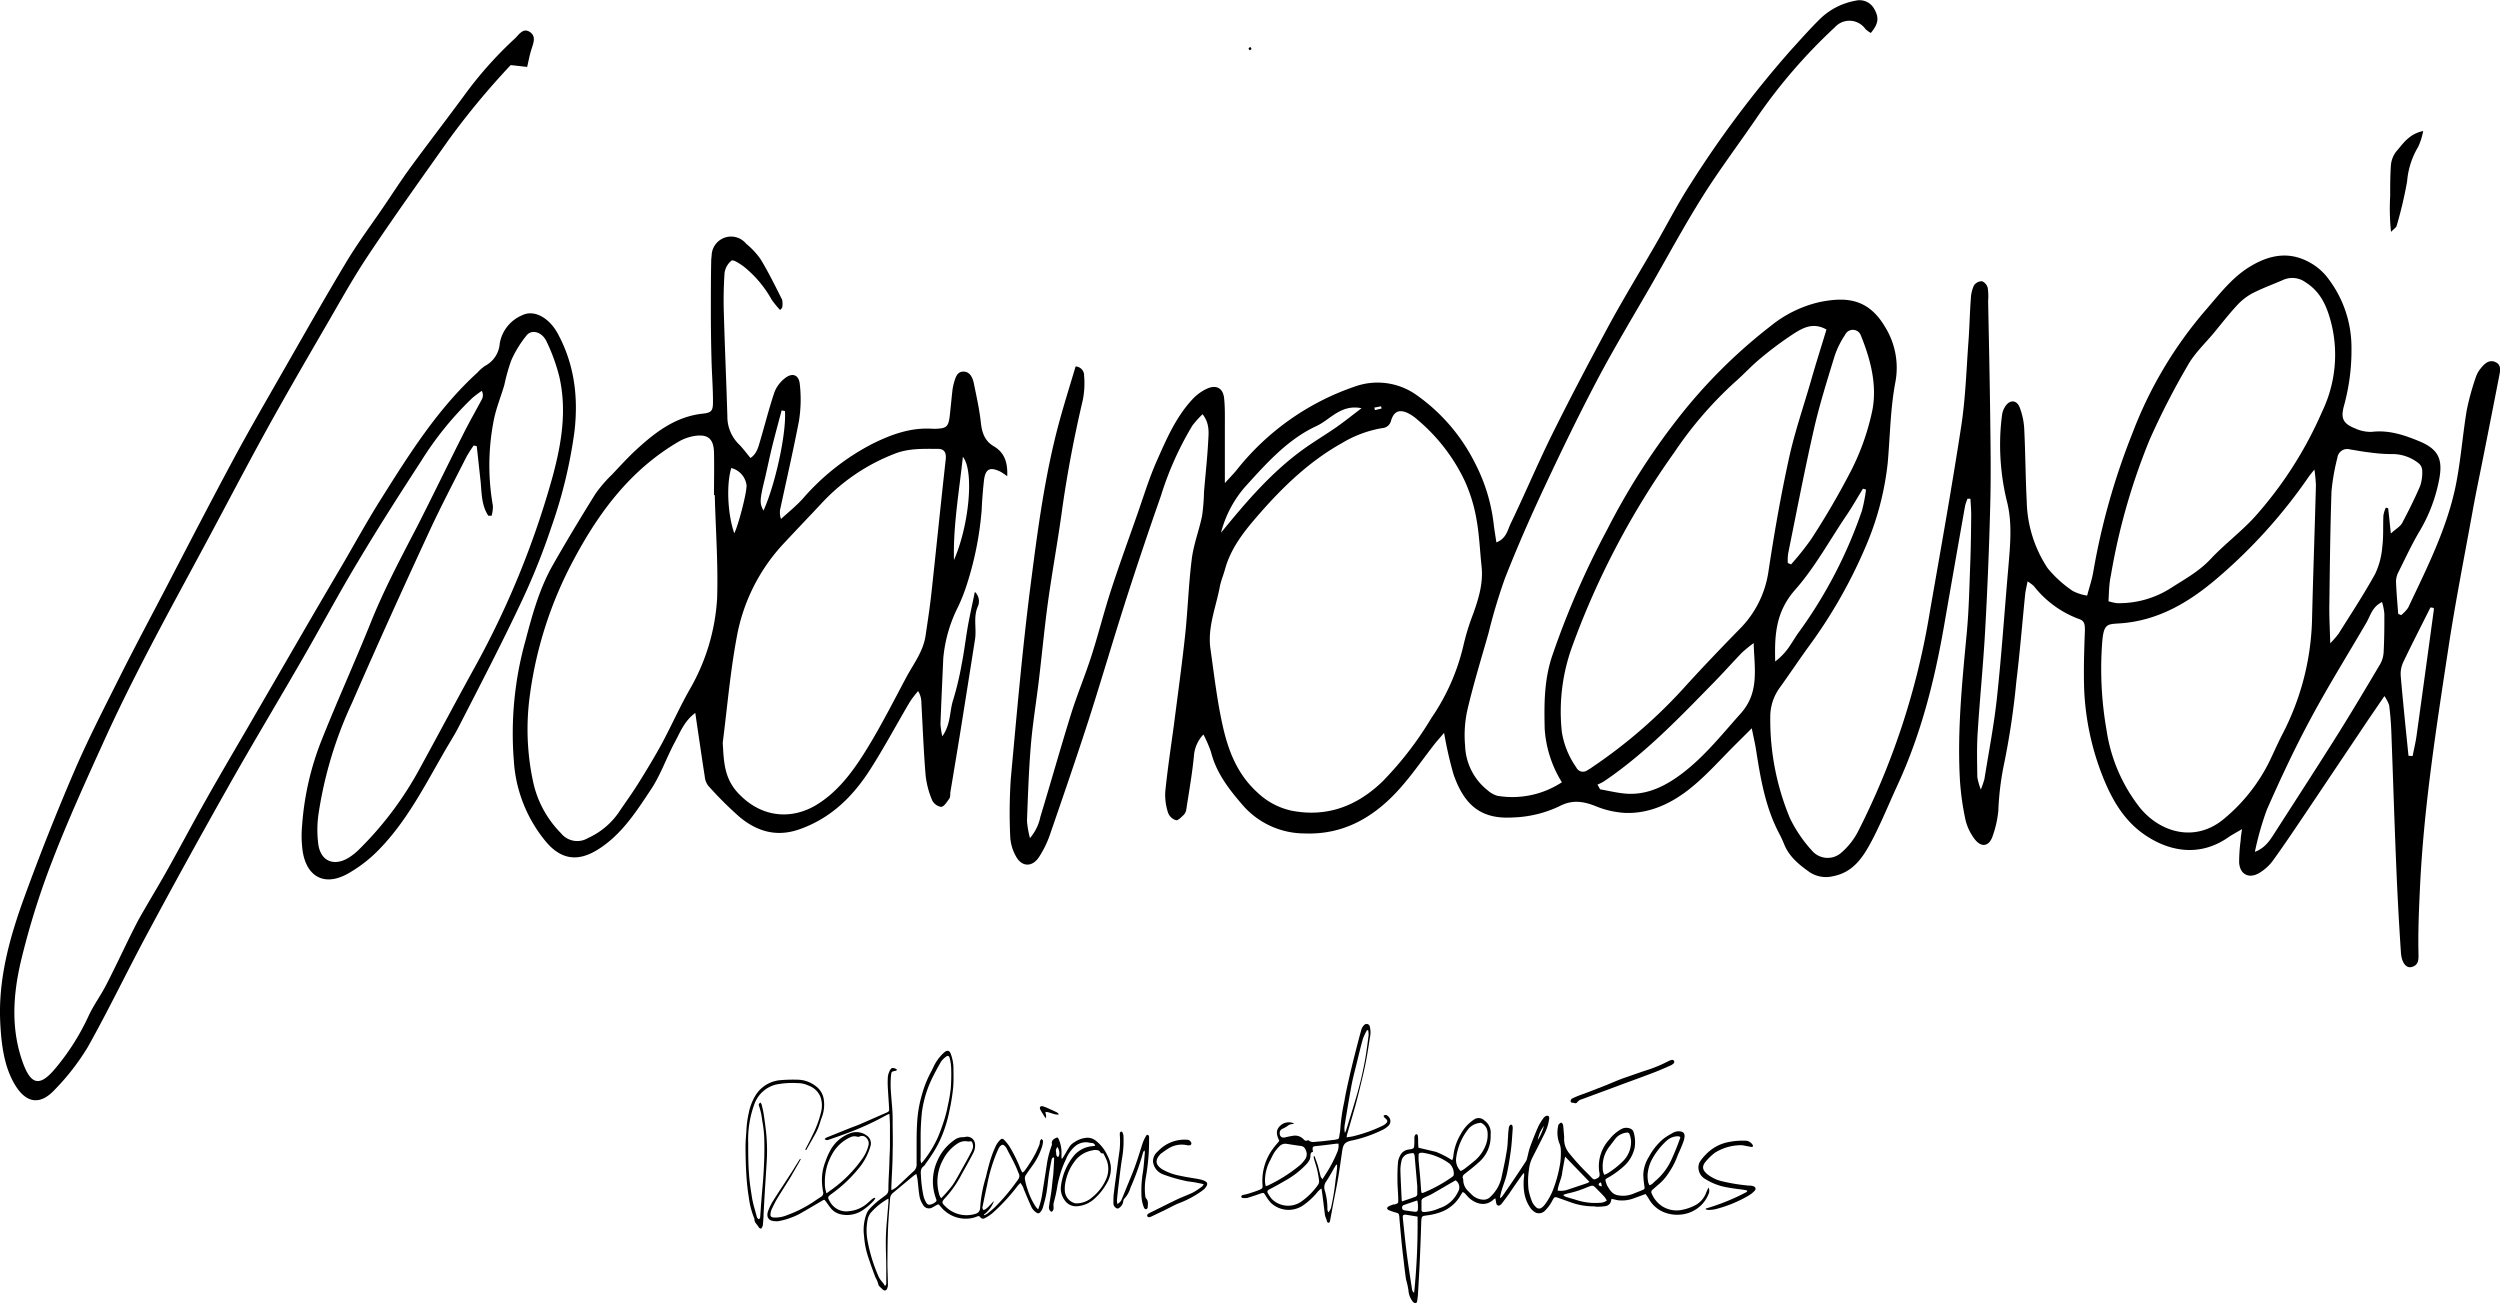 <svg id="Livello_1" data-name="Livello 1" xmlns="http://www.w3.org/2000/svg" xmlns:xlink="http://www.w3.org/1999/xlink" viewBox="0 0 446.4 232.68"><defs><style>.cls-1{fill:none;}.cls-2{clip-path:url(#clip-path);}.cls-3{clip-path:url(#clip-path-3);}</style><clipPath id="clip-path" transform="translate(-1.42 -4.05)"><rect class="cls-1" x="133.44" y="186.44" width="182.37" height="50.59"/></clipPath><clipPath id="clip-path-3" transform="translate(-1.42 -4.05)"><rect class="cls-1" x="134.52" y="186.89" width="180.34" height="109.35"/></clipPath></defs><title>logo</title><g class="cls-2"><g class="cls-2"><g class="cls-3"><g class="cls-3"><path d="M288.09,214.78a4,4,0,0,0,.32,1c.45.71.84,1.47,1.81,1.68a4.85,4.85,0,0,0,2.94-.3c.5-.2,1-.39,1.5-.6s.44-.27.38-.74a14.63,14.63,0,0,1-.19-2.09,6.4,6.4,0,0,1,1-3.12,11,11,0,0,1,2.27-2.94A6,6,0,0,1,299,207c.32-.21.65-.4,1-.59a2.16,2.16,0,0,1,1.37-.35c.65.08.89.37.84,1a4,4,0,0,1-.17.76c-.16.45-.34.89-.53,1.34s-.46,1-.63,1.48a13.46,13.46,0,0,1-1.48,2.81,8.89,8.89,0,0,1-1.71,2c-.38.32-.76.66-1.15,1a.54.54,0,0,0-.18.74,5,5,0,0,0,1.8,2.21,4.8,4.8,0,0,0,3.34.73,8.46,8.46,0,0,0,2.35-.74,4.15,4.15,0,0,0,2.23-2.4c.1-.27.24-.54.41-.9a1.34,1.34,0,0,1,0,1.19,5.8,5.8,0,0,1-1.28,1.94,6,6,0,0,1-3.87,1.72,6.26,6.26,0,0,1-2.93-.49,5.44,5.44,0,0,1-2.58-2.34c-.17-.29-.37-.56-.57-.86l-2,.73a5.9,5.9,0,0,1-2.66.41c-.33,0-.66-.12-1-.18l-.36-.08c-.06.06-.12.09-.12.12a1.18,1.18,0,0,1-1.08,1.17,8.84,8.84,0,0,1-1.55.1c-.16,0-.32-.07-.48-.06a12,12,0,0,1-4.35-.81l-2-.71c-.63-.22-.67-.17-1,.38a7.06,7.06,0,0,1-1.4,1.94,1.47,1.47,0,0,1-1.73.26,2.87,2.87,0,0,1-.83-.76,6.63,6.63,0,0,1-1.14-3,10.15,10.15,0,0,1,0-2.64,2.67,2.67,0,0,0,0-.56l-.12,0c-.12.15-.24.3-.35.46-.71,1-1.41,2-2.12,3.06-.43.61-.88,1.2-1.32,1.79a1.57,1.57,0,0,1-.34.34.41.41,0,0,1-.69-.24c-.09-.29-.11-.59-.18-.93a.8.8,0,0,0-.29.15c-1.37,1.35-3.11.9-4.38-.21-.29-.27-.54-.59-.82-.88a1.35,1.35,0,0,0-.35-.2c-.13.2-.26.37-.36.56a6.7,6.7,0,0,1-3.2,2.88,10.51,10.51,0,0,1-2.84.73c-.94.14-.92.14-1,1.08-.07,2.25-.15,4.49-.25,6.74s-.22,4.2-.34,6.3a11.08,11.08,0,0,1-.14,1.14c0,.2-.12.43-.36.4a.73.73,0,0,1-.46-.31,3.65,3.65,0,0,1-.74-2,15.08,15.08,0,0,0-.43-1.92c-.17-1.13-.3-2.27-.43-3.4q-.18-1.45-.33-2.91c-.15-1.52-.28-3-.42-4.55,0-.08,0-.16,0-.23-.1-.71-.11-.7-.81-.89a10.48,10.48,0,0,1-1.07-.38c-.4-.18-.43-.47,0-.7a4.6,4.6,0,0,1,.83-.32c.13,0,.28,0,.41-.08.38-.11.45-.21.43-.66,0-1.16-.13-2.32-.14-3.48s0-2.25.1-3.36a3.27,3.27,0,0,1,.37-1.13,1.92,1.92,0,0,1,1.55-1.1c1-.16.94-.19,1-1.15,0-.32,0-.64,0-1a.89.89,0,0,1,.15-.45.24.24,0,0,1,.45.08,3.5,3.5,0,0,1,.07.65c0,.52,0,1,.07,1.55l3.13.74a16.11,16.11,0,0,1,2.88,1.49,2.29,2.29,0,0,0,.19-.58,9.41,9.41,0,0,1,1.3-4,7.08,7.08,0,0,1,2.38-2.66,1.43,1.43,0,0,1,1.87.13,2.67,2.67,0,0,1,1.13,2.5c0,.1,0,.2,0,.3a6.07,6.07,0,0,1-2.2,4.75c-.76.71-1.6,1.33-2.43,2-.28.22-.45.44-.32.81a1.13,1.13,0,0,1,.06.41,2.76,2.76,0,0,0,.92,1.89c.26.28.54.54.82.8a3.14,3.14,0,0,0,1.58.67,1.71,1.71,0,0,0,1.59-.55,6.79,6.79,0,0,0,1.87-3.18c.37-1.68.74-3.37,1-5.06.15-.8.15-1.63.22-2.45,0-.54.08-1.08.14-1.61a.87.87,0,0,1,.17-.38.25.25,0,0,1,.47.07,1.59,1.59,0,0,1,.05.53c-.1,1.28-.16,2.57-.33,3.84s-.4,2.78-.7,4.14c-.22,1-.62,1.95-.92,2.93-.11.36-.19.74-.28,1.11a1.41,1.41,0,0,0,0,.37,2.4,2.4,0,0,0,.35-.31c.8-1.15,1.6-2.3,2.38-3.47.63-.93,1.24-1.86,1.85-2.8a1.43,1.43,0,0,0,.19-.44c.2-.76.34-1.53.61-2.26q.65-1.78,1.41-3.51a9.92,9.92,0,0,1,.87-1.43,1.33,1.33,0,0,1,.43-.42.66.66,0,0,1,.49-.06.54.54,0,0,1,.17.45,8.23,8.23,0,0,1-.82,2.69c-.71,1.43-1.45,2.86-2.17,4.29a6,6,0,0,0-.62,2.12,13.61,13.61,0,0,0-.08,3.66,11.32,11.32,0,0,0,.68,2.24,3.23,3.23,0,0,0,.74.93.74.74,0,0,0,.94,0,2.86,2.86,0,0,0,.55-.55,11.08,11.08,0,0,0,1.6-3,23.6,23.6,0,0,0,1.17-4.59,14.05,14.05,0,0,0,.07-2.34,3.45,3.45,0,0,0-.31-1.16,5.51,5.51,0,0,1-.14-3,.36.36,0,0,1,.08-.22c.15-.12.33-.33.47-.3s.29.27.32.44c.08.68.12,1.36.18,2a2.16,2.16,0,0,1,0,.36,3.94,3.94,0,0,0,.88,2.62c.57.7,1.15,1.39,1.76,2.05s1.3,1.36,1.95,2l.25.27c.48.48.53.47,1.13.15a.61.61,0,0,0,.36-.63c0-.16,0-.32-.06-.48a7.09,7.09,0,0,1,1.84-5.83,6.69,6.69,0,0,1,2.24-1.88,1.89,1.89,0,0,1,1.51,0,1,1,0,0,1,.52.53,6.14,6.14,0,0,1,.2,2.92,6.25,6.25,0,0,1-2,3.33,16,16,0,0,1-3,2.11,1,1,0,0,0-.19.17m-32.82,2.4a.9.9,0,0,0,.24,0,25.55,25.55,0,0,0,5.25-2.89c.1-.08.23-.23.23-.33a2.47,2.47,0,0,0-.74-2,10.54,10.54,0,0,0-4.79-1.94,1.5,1.5,0,0,0-.3,0c-.29,0-.45.13-.45.44s0,.56,0,.84c.08,1,.18,1.95.27,2.92.07.82.12,1.64.18,2.46,0,.17.06.33.09.5m7-3.91a4.56,4.56,0,0,0,.62-.35c.65-.5,1.29-1,1.92-1.53a6.87,6.87,0,0,0,1.91-2.73,5,5,0,0,0,.31-2.47,2,2,0,0,0-1.09-1.49.5.5,0,0,0-.34,0,3.08,3.08,0,0,0-1.92,1,10.48,10.48,0,0,0-2.25,5.35,2.74,2.74,0,0,0,.84,2.25m-7.72,8.12-1.86-.31c-.74-.11-.84,0-.75.76.22,2.07.42,4.15.69,6.21s.59,4.08.9,6.12c.05.31.08.63.41.81a119.79,119.79,0,0,0,.61-13.59m46.94-14.14a.91.91,0,0,0-.19-.16.59.59,0,0,0-.23-.05,3,3,0,0,0-2,.76,12.57,12.57,0,0,0-2.8,3.64,7.09,7.09,0,0,0-.64,2.36,5.86,5.86,0,0,0,.09,1.38,2.63,2.63,0,0,0,.23.6c.49-.1.71-.46,1-.71a10.79,10.79,0,0,0,3-4c.29-.66.58-1.32.85-2s.46-1.23.68-1.82m-13.57,6.68a4.72,4.72,0,0,0,.59-.28,14.78,14.78,0,0,0,2.56-2,4.86,4.86,0,0,0,1.61-3.8,4.56,4.56,0,0,0-.26-1.15.43.43,0,0,0-.52-.31,3,3,0,0,0-1.95,1l-1.2,1.57a5.7,5.7,0,0,0-1.13,3.72,2.38,2.38,0,0,0,.3,1.26m-36.18,4.75c.87-.3,1.66-.56,2.44-.85a.55.55,0,0,0,.33-.59c0-.42,0-.84,0-1.26-.14-1.7-.3-3.39-.44-5.09-.08-.94-.1-.93-1.06-.75a1.65,1.65,0,0,0-1.34,1.42,6.69,6.69,0,0,0-.17,1.73c.05,1.66.14,3.32.22,5a4,4,0,0,0,.06.41m9.59-3.81-.4.22c-1.28.74-2.56,1.5-3.85,2.23-.47.26-1,.46-1.46.7a.62.62,0,0,0-.4.61c0,.46,0,.92,0,1.38s.08.55.63.52a7.81,7.81,0,0,0,2.6-.68,5.48,5.48,0,0,0,3.28-2.89,1.51,1.51,0,0,0-.43-2.09m23.94.31-4.38-4.54c-.19,1.08-.39,2.07-.54,3.07s-.68,1.95-.79,3a3.74,3.74,0,0,0,1.61-.1l3.47-1.16c.18-.06.34-.16.63-.29m3.07,3.31a5.57,5.57,0,0,0-.4-.62c-.44-.48-.89-.93-1.34-1.39-.74-.76-.73-.74-1.72-.36a19.34,19.34,0,0,1-3.48,1.12,5.4,5.4,0,0,0-.78.24v.14a2.44,2.44,0,0,0,.48.25c.69.22,1.39.4,2.07.62a10.85,10.85,0,0,0,3.92.42,2,2,0,0,0,1.26-.42m-33.85,0c-.83.28-1.58.53-2.34.8a.47.47,0,0,0-.37.54c0,.3.24.4.49.44.61.09,1.23.18,1.84.25.26,0,.46-.07.47-.34a4.92,4.92,0,0,0-.09-1.69M276,207.63a9.9,9.9,0,0,0,1.11-2.54,5.75,5.75,0,0,0-1.11,2.54m11.32,7.63-.17-.07c-.1.11-.28.22-.27.31,0,.24.21.35.56.38l-.12-.62" transform="translate(-1.42 -4.05)"/><path d="M160.26,202.94a3.57,3.57,0,0,0-.51.2,50.1,50.1,0,0,1-6.65,3.09c-1.23.48-2.49.9-3.73,1.34a.6.6,0,0,1-.71-.15,1.67,1.67,0,0,1,.37-.26l4.07-1.64c.6-.24,1.21-.44,1.79-.69l4.85-2.12c.4-.18.47-.26.44-.74-.07-1.24-.16-2.48-.23-3.72a16.49,16.49,0,0,1,0-1.86,3.11,3.11,0,0,1,.27-1c.3-.73.63-.81,1.34-.38,0,.24-.17.23-.32.26-.65.14-.63.14-.72.81a17.78,17.78,0,0,0,0,3.18c.11,1.64.32,3.27.29,4.92,0,1.82.07,3.64,0,5.47,0,2.08-.15,4.17-.23,6.25,0,.19,0,.38,0,.67a3.88,3.88,0,0,0,1.3-.89c.9-.8,1.74-1.65,2.64-2.46a1.55,1.55,0,0,0,.57-1.25q0-1.62,0-3.24c0-1.31,0-2.61.08-3.91a22.24,22.24,0,0,1,.94-5.55,19,19,0,0,1,1.59-3.89c.14-.26.27-.54.4-.81a7.86,7.86,0,0,1,1.91-2.59c.56-.49,1-.37,1.21.34a7.48,7.48,0,0,1,.45,2.35c0,1.22.06,2.45-.06,3.66a36.79,36.79,0,0,1-.68,4.16,23.7,23.7,0,0,1-1.14,3.92,19.64,19.64,0,0,1-1.72,3.43c-.5.78-1,1.52-1.56,2.28a.36.36,0,0,1-.07.1c-.64.42-.64,1-.58,1.69a21.89,21.89,0,0,0,.46,3.7,4.28,4.28,0,0,0,.47,1.15c.26.43.5.48,1,.31a2.69,2.69,0,0,0,.53-.28c.37-.27.39-.31.22-.75a8.86,8.86,0,0,1,.24-6.69,8.74,8.74,0,0,1,3-3.7,2.39,2.39,0,0,1,1.62-.54,2.67,2.67,0,0,0,.47-.07,1.41,1.41,0,0,1,1.64,1.22,2.7,2.7,0,0,1-.26,1.58c-.29.57-.59,1.13-.9,1.7-.45.82-.92,1.64-1.37,2.47a18.79,18.79,0,0,1-2.84,4c-.59.64-.58.83.06,1.43a5.32,5.32,0,0,0,5.33,1.37c.61-.15.91-.52.92-1.3a23.82,23.82,0,0,1,1-5.24c.26-1.11.54-2.22.88-3.31a18.14,18.14,0,0,1,.9-2.29,3.93,3.93,0,0,1,.7-1c.31-.35.56-.37.87,0a7.22,7.22,0,0,1,1,1.31,25.17,25.17,0,0,1,1.9,3.95,3.65,3.65,0,0,0,.3.5,2.2,2.2,0,0,0,.34-.28,24.12,24.12,0,0,0,2.07-3.31c.2-.46.42-.91.6-1.38.09-.21.06-.47.13-.7a1.19,1.19,0,0,1,.26-.34c.09.11.26.24.26.35a3.8,3.8,0,0,1-.18,1.06,12,12,0,0,1-1.46,3c-.48.69-1,1.37-1.44,2.07a.91.91,0,0,0-.16.61,9.63,9.63,0,0,0,.46,1.85,12.23,12.23,0,0,0,1.47,3.15c.11.15.24.28.44.5a13.52,13.52,0,0,0,.68-2.47c.28-1.78.57-3.56.84-5.34a16.74,16.74,0,0,1,.86-3.5.75.75,0,0,0,.08-.41c-.1-.54.25-.8.62-1s.42-.16.6.18a6.19,6.19,0,0,1,.49,2.75c0,.23,0,.46,0,.7l.14,0c.12-.17.23-.34.34-.52.36-.6.68-1.22,1.09-1.79a3.21,3.21,0,0,1,.83-.67,4.36,4.36,0,0,1,1.78-.69,2.39,2.39,0,0,1,2,.52,7.09,7.09,0,0,1,2,2.56,5.54,5.54,0,0,1,.62,1.92,5,5,0,0,1-.53,2.74,10.7,10.7,0,0,1-2.46,3.17,5.09,5.09,0,0,1-3.1,1.28,2.41,2.41,0,0,1-2.19-1.15,3.48,3.48,0,0,1-.6-2.57,10.68,10.68,0,0,1,2.35-5.38,4.87,4.87,0,0,1,3.26-1.63l.49-.07a.64.64,0,0,0-.57-.5c-.29,0-.59-.09-.89-.12a3,3,0,0,0-2.3.86,5.94,5.94,0,0,0-1.46,2.17,17.42,17.42,0,0,0-.81,1.95,24.19,24.19,0,0,0-.7,2.66,25.46,25.46,0,0,1-.7,3.23,3.41,3.41,0,0,0,0,.72c0,.31,0,.64-.4.82a.91.91,0,0,1-.42-.94c.12-.87.28-1.74.41-2.61.09-.65.14-1.31.22-2,.05-.46.12-.91.15-1.37.06-.85.1-1.71.14-2.57a1.11,1.11,0,0,0-.08-.24c-.34.07-.36.35-.4.56-.18.9-.36,1.81-.49,2.72s-.22,2-.39,3-.39,1.75-.63,2.62a2.5,2.5,0,0,1-.37.75c-.28.4-.53.46-.9.16a2.6,2.6,0,0,1-.75-.84c-.5-1.07-.95-2.16-1.4-3.25a3.32,3.32,0,0,0-.63-1.16c-.18.22-.36.39-.52.59a34.94,34.94,0,0,1-4.49,4.85,7.46,7.46,0,0,1-1.3.85.6.6,0,0,1-.85-.17c-.21-.3-.47-.15-.71-.05a5.41,5.41,0,0,1-2.36.31,5.75,5.75,0,0,1-3.94-2.07l-.32-.37s-.09-.06-.18-.12l-.51.27a5.39,5.39,0,0,1-.52.3,1.2,1.2,0,0,1-1.7-.51,4,4,0,0,1-.64-1.73c-.12-.71-.17-1.43-.25-2.14a7.68,7.68,0,0,0-.28-1.61c-.21.15-.36.23-.5.34l-3.6,3a1.44,1.44,0,0,0-.59,1.07c-.13,1.84-.3,3.67-.37,5.52s-.09,3.88-.1,5.83c0,1.32.07,2.64.09,4a1.93,1.93,0,0,1-.15.75c-.17.37-.48.4-.78.13s-.41-.38-.6-.58a.49.49,0,0,1-.16-.25,5.13,5.13,0,0,0-.56-1.37c-.45-1.19-.88-2.4-1.28-3.61a14.71,14.71,0,0,1-.73-3.7,8.11,8.11,0,0,1,.47-4.08,3,3,0,0,1,.48-.76,14.57,14.57,0,0,1,2.44-2.13l.48-.37a1.15,1.15,0,0,0,.47-.92c0-1.58.12-3.16.18-4.75,0-1,.09-2,.1-3,0-.84,0-1.68,0-2.52,0-.4,0-.8,0-1.2,0-.7-.06-1.39-.1-2.2m5.72,8.9c.2-.24.37-.41.51-.6a20,20,0,0,0,2.41-4c.47-1.08.85-2.2,1.21-3.32a23,23,0,0,0,.6-2.45,26.92,26.92,0,0,0,.51-3,34.34,34.34,0,0,0,.07-3.66A8.83,8.83,0,0,0,171,193c-.11-.44-.34-.53-.7-.24a3.53,3.53,0,0,0-.9.95c-.61,1.06-1.19,2.13-1.71,3.24a19.78,19.78,0,0,0-1.66,5.75,44.23,44.23,0,0,0-.22,4.74c0,1.12,0,2.24,0,3.37a1.69,1.69,0,0,0,.19,1.08M198.45,210a.58.58,0,0,1-.65-.35c-.1-.17-.45-.24-.69-.26a2.17,2.17,0,0,0-.71.09,5,5,0,0,0-2.74,1.51,8.82,8.82,0,0,0-1.95,3.94,6,6,0,0,0-.15,1.84,2.45,2.45,0,0,0,1.72,2.1,1,1,0,0,0,.35.05,4.26,4.26,0,0,0,2.85-1.11,8.33,8.33,0,0,0,2.35-3,4.5,4.5,0,0,0,.26-3.43c-.18-.46-.41-.9-.64-1.38m-21.37,10.92.12.13a3.05,3.05,0,0,0,.5-.28c.44-.35.88-.71,1.29-1.08a36.67,36.67,0,0,0,4.24-5.06.93.93,0,0,0,.11-1c-.23-.56-.44-1.12-.71-1.66-.47-1-1-1.92-1.47-2.87a1.71,1.71,0,0,0-.38-.47c-.25-.23-.42-.22-.68,0a1.19,1.19,0,0,0-.3.37c-.17.31-.31.65-.46,1a29.1,29.1,0,0,0-1.67,5.7c-.29,1.24-.53,2.5-.79,3.75a.6.6,0,0,0,.17.68c.76-.3,1.16-1,1.85-1.62a5.23,5.23,0,0,1-1.82,2.44M160,218.1a11.45,11.45,0,0,0-3.2,2.63,3.13,3.13,0,0,0-.42.93,9.94,9.94,0,0,0-.06,3.88,28.44,28.44,0,0,0,2,6.49c.28.65.8,1,1.11,1.64a.61.61,0,0,0,.24-.62c0-.84,0-1.68,0-2.53,0-1.9-.12-3.81-.06-5.71s.3-4.08.45-6.11a5.52,5.52,0,0,0,0-.6m9.4-.07a25.38,25.38,0,0,0,2-2.29c.72-1.05,1.3-2.2,1.93-3.31.47-.84.94-1.68,1.38-2.53a3.52,3.52,0,0,0,.39-1,1.84,1.84,0,0,0-.14-.86c-.09-.27-.35-.19-.57-.17l-.18,0a2.5,2.5,0,0,0-1.93.41,7.38,7.38,0,0,0-2.47,2.74,8.16,8.16,0,0,0-.7,6.45,3.12,3.12,0,0,0,.34.59m20.77-9.22a.94.94,0,0,0-.27,1c0,.3,0,.66.35.82.31-.45.3-1-.08-1.78" transform="translate(-1.42 -4.05)"/><path d="M242,207.12c.45-.08.81-.11,1.16-.21a25.86,25.86,0,0,0,5.24-1.9,2.55,2.55,0,0,0,.53-.38c.3-.32.26-.55-.09-.84a2,2,0,0,1-.25-.25,1.93,1.93,0,0,1-.13-.21.45.45,0,0,1,.7-.05,1.15,1.15,0,0,1,.09,1.87,4.1,4.1,0,0,1-.84.59,23.54,23.54,0,0,1-5.54,1.95l-.06,0c-1.21.27-1.54.62-1.73,1.88-.22,1.51-.42,3-.67,4.52s-.62,3.27-.93,4.9c-.18,1-.37,2-.56,3a.78.78,0,0,1-.05.23.41.41,0,0,1-.23.17.33.33,0,0,1-.23-.15,1.69,1.69,0,0,1-.12-.4c-.06-.16-.13-.32-.19-.49a1.64,1.64,0,0,1-.1-.38c-.14-1.06-.26-2.11-.4-3.16-.05-.47-.13-.94-.22-1.57a6.94,6.94,0,0,0-.62.55,12.42,12.42,0,0,1-2.67,2.5,4.6,4.6,0,0,1-5.76-.48,7.26,7.26,0,0,1-.94-1.31c-.33-.51-.33-.52-.91-.32-.78.27-1.55.54-2.34.77a2.86,2.86,0,0,1-.88,0,.31.31,0,0,1-.2-.24.31.31,0,0,1,.21-.25c.32-.1.66-.15,1-.25.69-.22,1.38-.43,2-.69s.63-.34.58-.95a9.61,9.61,0,0,1,2-6.58c.32-.44.7-.83,1-1.23-.62-1.29-.57-2,.17-2.7a2.21,2.21,0,0,1,2.51-.38l-.42.09a1.36,1.36,0,0,0-.8.34,6.09,6.09,0,0,1-1,.55.82.82,0,0,0-.37.88.66.66,0,0,0,.56.63,1.62,1.62,0,0,0,.57-.07,14,14,0,0,1,1.41-.27,2.06,2.06,0,0,1,1.65.6c.2.2.43.45.78.23a.2.2,0,0,1,.17,0c.48.45,1.06.28,1.6.24,1-.07,1.92-.2,2.87-.31.22,0,.44-.08.65-.12a.39.39,0,0,0,.34-.37c.07-.52.19-1,.21-1.55a34.88,34.88,0,0,1,.72-4.87c.2-1.23.47-2.44.74-3.65.33-1.47.68-2.93,1.05-4.39s.82-3.22,1.27-4.82a2,2,0,0,1,.56-.82.59.59,0,0,1,.93.38,4.37,4.37,0,0,1,0,2c-.22,1.45-.44,2.89-.72,4.33s-.56,2.58-.87,3.86c-.36,1.48-.73,3-1.14,4.43s-.89,3.08-1.33,4.61a4.41,4.41,0,0,0-.09.52m-6,2.62c-.4,0-.44.33-.46.68a1.72,1.72,0,0,1-.2.8,4.05,4.05,0,0,1-.62.81,15.68,15.68,0,0,1-3.82,2.9c-.86.51-1.75,1-2.63,1.45-.46.25-.52.41-.26.85a8.33,8.33,0,0,0,.58.84,4.12,4.12,0,0,0,5.3.54,12.35,12.35,0,0,0,3-3,1.15,1.15,0,0,0,.19-.79c-.06-.45-.13-.91-.22-1.36s-.16-.73-.26-1.08c-.14-.52-.31-1-.46-1.55a1.37,1.37,0,0,1,0-.35l.13,0c.2.56.42,1.1.59,1.67s.32,1.3.5,1.95a2.49,2.49,0,0,0,.33.5l.48-.76a23.25,23.25,0,0,0,2.23-4.25,3,3,0,0,0,.15-1.34l-.35,0c-1.11.14-2.22.29-3.34.4-1,.09-1,.11-.87,1.07m-8.43,6.14c.19-.07.29-.09.37-.13a26.81,26.81,0,0,0,5.78-3.67,5.88,5.88,0,0,0,.87-1,1.6,1.6,0,0,0,.1-1.7,1,1,0,0,0-.8-.69c-.85-.11-1.7-.25-2.56-.38a1.42,1.42,0,0,0-1.31.43,7.43,7.43,0,0,0-.92,1.11c-.33.52-.57,1.1-.86,1.64a7.64,7.64,0,0,0-.8,3.6,5.49,5.49,0,0,0,.13.78M245.69,188l-.18,0a10.3,10.3,0,0,0-.73,1.54c-.43,1.54-.8,3.1-1.18,4.66-.3,1.2-.62,2.4-.85,3.62-.43,2.31-.81,4.62-1.19,6.93a4.18,4.18,0,0,0,0,1.59,3.9,3.9,0,0,0,.21-.42c.53-1.73,1.07-3.44,1.58-5.17a63.81,63.81,0,0,0,1.94-8.17q.28-1.85.51-3.69a4.33,4.33,0,0,0-.08-.87m-5.55,24-.16,0-.28.45c-.49.84-.94,1.72-1.5,2.53a1.8,1.8,0,0,0-.29,1.51,11.4,11.4,0,0,1,.5,3.48,1.43,1.43,0,0,0,.17.54,2.12,2.12,0,0,0,.55-1.14,42.1,42.1,0,0,0,.75-4.74c.11-.65.18-1.31.25-2a4.3,4.3,0,0,0,0-.62" transform="translate(-1.42 -4.05)"/><path d="M145.2,209.34c.45-.89.92-1.77,1.34-2.68a18.7,18.7,0,0,0,1.53-4.22,4.65,4.65,0,0,0-.18-2.61,3.65,3.65,0,0,0-2.1-1.94,4.56,4.56,0,0,0-2-.44,15.32,15.32,0,0,0-3.83.26,5.53,5.53,0,0,0-3.84,3.5,18.26,18.26,0,0,0-1.1,6.9c0,1.88,0,3.77.15,5.65.09,1.43.33,2.86.55,4.29a19.73,19.73,0,0,0,.49,2l.36,1.31a.47.47,0,0,0,.11.21,1.71,1.71,0,0,0,.27.2c.07-.11.19-.21.2-.32.08-.92.12-1.84.2-2.76.13-1.78.32-3.55.42-5.33s.17-3.53.13-5.29a21,21,0,0,0-.38-3.94,11.89,11.89,0,0,0-.58-2.63c-.1-.24,0-.43.28-.57a1.8,1.8,0,0,1,.21.38c.14.59.28,1.17.37,1.77q.22,1.45.39,2.91a32,32,0,0,1,.12,5.71c-.11,1.86-.24,3.72-.35,5.58-.07,1.2-.13,2.41-.2,3.61,0,.56-.06,1.12-.1,1.68a1.45,1.45,0,0,1-.09.47c-.06.15-.17.38-.28.39a.56.56,0,0,1-.41-.27c-.25-.48-.8-.81-.74-1.45a15,15,0,0,1-1-3.77,40.54,40.54,0,0,1-.45-4.12c-.11-1.66-.14-3.32-.15-5,0-1,.1-2,.16-2.95a18.12,18.12,0,0,1,.44-3.2,9.52,9.52,0,0,1,1.3-3.21,5.78,5.78,0,0,1,4.39-2.54,26.18,26.18,0,0,1,2.94-.08,5.41,5.41,0,0,1,3.34,1.17,3.56,3.56,0,0,1,1.42,2.48,6.34,6.34,0,0,1-.37,3.08c-.24.63-.41,1.29-.66,1.92a10.32,10.32,0,0,1-.64,1.29c-.49.89-1,1.76-1.49,2.64l-.15-.08" transform="translate(-1.42 -4.05)"/><path d="M157.71,218.06c-.11.15-.21.31-.33.45a11.06,11.06,0,0,1-2.07,1.73,5,5,0,0,1-3.7.65,3.11,3.11,0,0,1-1.86-1.13c-.31-.37-.57-.78-.86-1.17s-.3-.36-.67-.14c-1.36.8-2.72,1.61-4.1,2.39a13.4,13.4,0,0,1-3.75,1.27,1.83,1.83,0,0,1-.47,0c-1.18,0-1.72-.68-1.33-1.8a9.38,9.38,0,0,1,.89-1.83c.9-1.45,1.86-2.85,2.78-4.29.66-1,1.3-2.06,1.95-3.09,0-.06.09-.11.23-.11-.1.2-.2.41-.31.6-.48.85-1,1.71-1.46,2.55-.8,1.3-1.63,2.57-2.42,3.87-.37.62-.69,1.27-1,1.92a2.8,2.8,0,0,0-.22.8c-.08.48.08.66.56.72a5.52,5.52,0,0,0,2.41-.43,21.6,21.6,0,0,0,4.11-2c.65-.39,1.26-.86,1.91-1.25a.81.81,0,0,0,.37-1,13.53,13.53,0,0,1-.18-1.67,9,9,0,0,1,.64-3.7,11.65,11.65,0,0,1,.84-1.91,6.59,6.59,0,0,1,3.56-3.09,3.12,3.12,0,0,1,2.91.38,1.69,1.69,0,0,1,.69,2,10.78,10.78,0,0,1-2.17,4,24.53,24.53,0,0,1-4.73,4.43c-.79.6-.77.64-.27,1.49a3.31,3.31,0,0,0,3.41,1.61,5.7,5.7,0,0,0,3.42-1.58c.23-.2.45-.41.68-.59a2.55,2.55,0,0,1,.43-.23l.11.13m-8.69-.92.71-.52a23,23,0,0,0,5.64-5.62,7,7,0,0,0,1.13-2.44,1.34,1.34,0,0,0-.36-1.28,1,1,0,0,0-1.26-.26.67.67,0,0,1-.46,0,1.7,1.7,0,0,0-1.17.12,7,7,0,0,0-3.27,3.07,9.83,9.83,0,0,0-1.27,5,5.35,5.35,0,0,0,.31,2" transform="translate(-1.42 -4.05)"/><path d="M201,219a1.68,1.68,0,0,0,.74-.86c.58-1.41,1.15-2.82,1.73-4.22.79-1.89,1.37-3.85,2-5.8a7.27,7.27,0,0,1,.62-1.29c0-.08.23-.17.29-.14a.45.45,0,0,1,.22.3c0,.36,0,.72,0,1.08a37.1,37.1,0,0,1-.58,6.22,11.34,11.34,0,0,0-.11,3.24,1,1,0,0,0,.19.55c.43.49.26,1.07.25,1.61a.42.42,0,0,1-.31.29.48.48,0,0,1-.34-.27,6.13,6.13,0,0,1-.45-2,19.83,19.83,0,0,1,.27-4.49c.16-1.13.22-2.28.33-3.41a.5.5,0,0,0-.13-.34,2.84,2.84,0,0,0-.21.43,45.13,45.13,0,0,1-2.23,6.22,4.89,4.89,0,0,1-1.13,2,.93.93,0,0,0-.17.49,1.64,1.64,0,0,1-.64,1.06c-.29.24-.46.22-.74,0a1,1,0,0,1-.37-.79c0-.68,0-1.36.11-2,.13-1.16.3-2.31.45-3.46.18-1.31.34-2.62.54-3.93a15.89,15.89,0,0,0,.06-2.58,2.43,2.43,0,0,1,0-.6.39.39,0,0,1,.24-.21c.06,0,.19.08.22.15a2,2,0,0,1,.17.57,17.67,17.67,0,0,1-.2,3.77c-.28,1.7-.47,3.42-.68,5.13-.11.89-.2,1.79-.28,2.69a4.46,4.46,0,0,0,.09.67" transform="translate(-1.42 -4.05)"/><path d="M306,219.85a38.56,38.56,0,0,0,7.27-2.94c.06,0,.09-.12.17-.25a4.32,4.32,0,0,0-.47-.13c-1-.15-2-.24-3-.44a10.5,10.5,0,0,1-4-1.48,2.37,2.37,0,0,1-1.27-2.28,2.06,2.06,0,0,1,.26-.85,7.59,7.59,0,0,1,1-1.22,7.48,7.48,0,0,1,4-2.26,12.87,12.87,0,0,1,3.28-.26,1.59,1.59,0,0,1,1.15.77.32.32,0,0,1,0,.27c0,.05-.14.08-.21.07-.45-.07-.89-.16-1.34-.25a2,2,0,0,0-.47-.06,8.75,8.75,0,0,0-4.73,1.34,9.91,9.91,0,0,0-1.68,1.62c-.7.86-.53,1.5.31,2.21A6.78,6.78,0,0,0,309,215a33.54,33.54,0,0,0,4.68.75c.24,0,.48,0,.71.09.5.09.67.5.31.86a4.66,4.66,0,0,1-1.08.85,22.69,22.69,0,0,1-5.88,2.41,6.67,6.67,0,0,1-1.19.14A2.8,2.8,0,0,1,306,220l0-.15" transform="translate(-1.42 -4.05)"/><path d="M216.4,215.5l-1.68-.34c-.61-.1-1.24-.14-1.84-.3a27.49,27.49,0,0,1-3.79-1.12,2.77,2.77,0,0,1-1.78-2.18,2.23,2.23,0,0,1,.85-1.91,6.48,6.48,0,0,1,5.32-2.08.73.73,0,0,1,.6.44.34.34,0,0,1-.3.55,1.54,1.54,0,0,1-.3,0,4.46,4.46,0,0,0-3.55.64c-.41.25-.8.55-1.19.82a1.39,1.39,0,0,0-.21.21c-.88,1-.79,1.81.39,2.59a9.77,9.77,0,0,0,3.2,1.17c1.13.26,2.29.4,3.43.62a4.48,4.48,0,0,1,1,.32c.45.22.54.51.29.93a2.52,2.52,0,0,1-.63.71,17.91,17.91,0,0,1-4.37,2.36c-.81.34-1.58.78-2.37,1.16s-1.62.79-2.44,1.17a1.24,1.24,0,0,1-.45.14.37.37,0,0,1-.28-.16.31.31,0,0,1,0-.32,1.52,1.52,0,0,1,.44-.31c1.67-.82,3.33-1.66,5-2.46.9-.42,1.85-.75,2.75-1.19a13,13,0,0,0,1.59-1.07c.07,0,.11-.15.24-.35" transform="translate(-1.42 -4.05)"/><path d="M282.7,201.05l-.47-.1c-.18,0-.39-.07-.36-.3a.61.61,0,0,1,.23-.43c.51-.25,1-.45,1.55-.66l1.29-.47,3.19-1.24c1.17-.47,2.33-1,3.51-1.4s2.42-.85,3.63-1.25a23.91,23.91,0,0,0,4-1.64,2.5,2.5,0,0,1,.72-.26.38.38,0,0,1,.34.17.42.42,0,0,1,0,.38,1.72,1.72,0,0,1-.57.43c-1.06.47-2.12.94-3.21,1.35-1.94.75-3.9,1.44-5.85,2.17l-4.34,1.61-2.48.92a1.41,1.41,0,0,0-.83.55c-.07.11-.25.14-.3.17" transform="translate(-1.42 -4.05)"/><path d="M188.1,202.59c0,.25.08.42.1.59s0,.31,0,.55a1.82,1.82,0,0,1-.25-.27c-.28-.44-.56-.88-.8-1.33a.51.51,0,0,1,0-.43.47.47,0,0,1,.41-.13,6.09,6.09,0,0,1,.9.33c.54.24,1.09.49,1.63.75a1,1,0,0,1,.4.4c-.81.13-1.48-.41-2.36-.46" transform="translate(-1.42 -4.05)"/></g></g></g></g><path d="M430.17,113.89a6.25,6.25,0,0,0,1.25-1.33c3.35-7.09,6.93-14.12,8.51-21.87.89-4.42,1.21-8.94,1.95-13.39a45.52,45.52,0,0,1,1.62-5.89,4.78,4.78,0,0,1,.86-1.56c.65-.81,1.45-1.64,2.59-1.17s.92,1.53.74,2.45q-1.51,7.77-3.06,15.54c-.55,2.75-1.13,5.51-1.63,8.27-1.5,8.31-3.15,16.59-4.41,24.93-2.16,14.25-4.41,28.49-5.07,42.92-.17,3.75-.34,7.48-.26,11.23,0,1.08.22,2.35-1.26,2.71-.93.22-1.75-.77-1.87-2.6q-.53-7.89-.85-15.81c-.33-7.92-.57-15.84-.87-23.76-.06-1.53-.19-3.06-.38-4.57a6.41,6.41,0,0,0-.85-1.65l-2.87,4.2q-5.55,8.28-11.11,16.56c-1.95,2.89-3.88,5.79-5.93,8.62a8.32,8.32,0,0,1-2.44,2.21c-1.85,1.1-3.47.24-3.59-1.89a30.44,30.44,0,0,1,.28-4c0-.49.11-1,.23-1.94-1.06.63-1.79,1-2.44,1.46-5.05,3.51-10.41,2.6-14.83-.38-3.85-2.6-6-6.44-7.65-10.61a47.62,47.62,0,0,1-3.26-15.45c-.12-3.47,0-7,.13-10.44,0-1,0-1.75-1-2.08a18.27,18.27,0,0,1-8.13-5.92,9,9,0,0,0-1.11-.82c-.17.94-.36,1.63-.43,2.33-.52,5.18-.94,10.36-1.57,15.53a139.52,139.52,0,0,1-2.33,15.4,51,51,0,0,0-.89,7.72,19.2,19.2,0,0,1-1,4.47c-.67,2-2.14,2.14-3.36.39a9.18,9.18,0,0,1-1.49-3.2,48.33,48.33,0,0,1-1-7.07c-.51-8.87.4-17.69,1.23-26.52.37-4,.45-8,.6-12,.12-3,.15-6,.18-8.92,0-1-.09-1.93-.14-2.89l-.52,0a8.65,8.65,0,0,0-.44,1.3q-1.89,10.69-3.75,21.4c-1.7,9.77-4.11,19.32-8.28,28.37-1.54,3.33-2.91,6.74-4.62,10-1.52,2.87-3.28,5.64-6.9,6.33a5.29,5.29,0,0,1-4.18-.7c-1.88-1.32-3.68-2.78-4.57-5a18.4,18.4,0,0,0-.86-1.86c-2.52-4.75-3.38-10-4.19-15.19-.16-1-.41-2-.73-3.66l-2.54,2.53c-2.92,2.86-5.6,6-8.81,8.49s-7.05,4.27-11.33,4.09a16.09,16.09,0,0,1-5.14-1.18c-2.24-.9-4.24-1.22-6.55,0a20.86,20.86,0,0,1-8.39,2c-5.53.32-8.58-2.13-10.51-7.74a68.81,68.81,0,0,1-1.67-7.37c-.57.66-1,1.16-1.46,1.69-2.37,3-4.52,6.23-7.14,9-4.36,4.61-9.61,7.52-16.27,7.27a14.67,14.67,0,0,1-11.21-5.19c-2.41-2.8-4.61-5.66-5.54-9.34a21.94,21.94,0,0,0-1.36-3.14,6.19,6.19,0,0,0-1.69,3.81c-.31,3.21-.88,6.4-1.37,9.6a1.74,1.74,0,0,1-.42.91c-.41.4-1,1-1.35,1A2.14,2.14,0,0,1,210,149.2a10.12,10.12,0,0,1-.51-3.76c.4-4,1-7.94,1.54-11.91.68-5.32,1.42-10.63,2-16,.49-4.56.62-9.16,1.2-13.71.33-2.59,1.31-5.1,1.84-7.68a37.8,37.8,0,0,0,.34-4.28c.25-3,.58-5.93.74-8.91.09-1.58.32-3.25-1-4.94a19.43,19.43,0,0,0-1.8,2,56.85,56.85,0,0,0-5.63,12.56q-3.16,9-6.11,18.16c-2.34,7.29-4.49,14.66-6.84,22-2.23,6.89-4.59,13.74-6.95,20.58A18.07,18.07,0,0,1,187,157c-1.21,1.94-3.14,1.91-4.19-.08a8,8,0,0,1-1-3.37,91.57,91.57,0,0,1,.1-10.48c1.06-11.52,2.06-23.06,3.53-34.53,1.27-9.87,2.55-19.77,5.19-29.41.87-3.18,1.87-6.34,2.85-9.65A1.6,1.6,0,0,1,195,71.14a15.59,15.59,0,0,1-.23,4.32c-1.54,6.55-2.8,13.15-3.73,19.82-.74,5.41-1.73,10.78-2.48,16.18-.65,4.73-1.09,9.49-1.66,14.23-.46,3.81-1.09,7.61-1.41,11.43-.37,4.49-.52,9-.69,13.52a17.07,17.07,0,0,0,.53,3.06,8.43,8.43,0,0,0,1.86-3.8c1.86-6.11,3.58-12.26,5.48-18.36,1.09-3.49,2.51-6.87,3.63-10.35,1.25-3.89,2.24-7.87,3.5-11.75,1.47-4.54,3.11-9,4.69-13.53,1.13-3.21,2.12-6.49,3.5-9.59,1.72-3.88,3.42-7.84,6.38-11a8.24,8.24,0,0,1,2.64-1.9c1.69-.72,2.85,0,3,1.87.16,1.61.12,3.24.12,4.86,0,3.21,0,6.43,0,10.16.81-.9,1.43-1.52,2-2.2A45.8,45.8,0,0,1,243.55,73a12,12,0,0,1,10.95,1.69,32.7,32.7,0,0,1,10.22,11.9,31.48,31.48,0,0,1,3.4,10.92c.12,1.07.31,2.13.49,3.39,1.79-.69,2-2.2,2.53-3.31,2.55-5.29,4.83-10.72,7.44-16,3.25-6.55,6.65-13,10.14-19.47,2.65-4.87,5.54-9.6,8.31-14.4,2.09-3.62,4-7.37,6.26-10.85A188,188,0,0,1,321.2,13c1.66-1.83,3.3-3.68,5.05-5.42a12.16,12.16,0,0,1,6.47-3.4A3,3,0,0,1,336,5.5c1,1.69.87,2.74-.53,4.44a5.18,5.18,0,0,1-.95-.7,3.5,3.5,0,0,0-5.48-.31,96.45,96.45,0,0,0-14.14,16.44c-3.13,4.57-6.47,9-9.42,13.69-3.22,5.12-6.1,10.45-9.11,15.7-3.23,5.62-6.59,11.17-9.62,16.89-3.38,6.41-6.54,12.93-9.61,19.49-2.49,5.32-4.85,10.71-7,16.18a101.11,101.11,0,0,0-2.93,9.78c-1.28,4.5-2.66,9-3.73,13.53a20.88,20.88,0,0,0-.45,6.59,10.59,10.59,0,0,0,4,7.93,4.67,4.67,0,0,0,1.76,1,16.12,16.12,0,0,0,11.52-2.42,20.56,20.56,0,0,1-3.07-9.53c-.1-4.32-.12-8.58,1.28-12.86a151.68,151.68,0,0,1,9.86-22.69A122.79,122.79,0,0,1,301,78.81a94.1,94.1,0,0,1,16.62-16.57A21.47,21.47,0,0,1,326.27,58c4.86-1,8.81-.64,11.81,4.53a13.82,13.82,0,0,1,1.77,9.8c-.91,4.82-.93,9.66-1.37,14.49a51.72,51.72,0,0,1-4,15,88.81,88.81,0,0,1-10.28,17.92c-1.69,2.35-3.3,4.76-5,7.12a8.81,8.81,0,0,0-1.68,5.26,45.74,45.74,0,0,0,3.5,18,24.27,24.27,0,0,0,4,5.88,3.67,3.67,0,0,0,5.11.37,12.72,12.72,0,0,0,3-3.73A133.83,133.83,0,0,0,346,113.37c1.93-11.07,3.92-22.13,5.62-33.24.77-5,.92-10.17,1.3-15.27.18-2.46.22-4.94.41-7.41A6.28,6.28,0,0,1,353.9,55a1.72,1.72,0,0,1,1.45-.73,1.79,1.79,0,0,1,1,1.19,10.27,10.27,0,0,1,.07,2.29c.13,6.9.29,13.81.37,20.71.07,5.37.15,10.74,0,16.11q-.29,11.11-.91,22.23c-.34,6-.95,12.07-1.33,18.1-.17,2.63-.09,5.28-.06,7.92a11.34,11.34,0,0,0,.63,2.21,19.06,19.06,0,0,0,.64-1.87c.78-4.89,1.73-9.75,2.25-14.66.82-7.62,1.33-15.27,2-22.91.34-4.08.79-8.19-.28-12.2a42.64,42.64,0,0,1-1.17-10.35,39.21,39.21,0,0,1,.34-4.83,3.72,3.72,0,0,1,.61-1.64c.82-1.19,2-1.12,2.54.21a12.58,12.58,0,0,1,.81,3.73c.22,4.34.23,8.69.45,13a22.45,22.45,0,0,0,3.74,12,20.84,20.84,0,0,0,4.49,4.07,8.46,8.46,0,0,0,2.56.82c.41-1.56.86-2.84,1.08-4.15a122.81,122.81,0,0,1,7-24.82A73.55,73.55,0,0,1,395.1,59.61c2.53-2.89,4.81-6,8.15-8,3.14-1.9,6.5-2.69,10-1a10.48,10.48,0,0,1,3.42,2.58,20.32,20.32,0,0,1,4.63,13,37.31,37.31,0,0,1-1.35,10.36c-.6,2.22-.14,3.14,2,4a6.55,6.55,0,0,0,3,.61c3.07-.36,5.84.59,8.55,1.72,3.3,1.39,4.14,3.17,3.47,6.72a28.32,28.32,0,0,1-3.5,9.28c-1.39,2.34-2.54,4.83-3.76,7.27a3.87,3.87,0,0,0-.46,1.71c.07,1.93.25,3.87.39,5.8Zm-164.23-9c-.28-2.71-.39-5.46-.88-8.12A28,28,0,0,0,263,90a32.26,32.26,0,0,0-8.47-11,7.26,7.26,0,0,0-1.9-1.27c-1.44-.59-2.31-.17-2.81,1.38a1.71,1.71,0,0,1-1.58,1.38A20.53,20.53,0,0,0,241,83.19c-5.73,3.2-10.42,7.71-14.69,12.59-2.56,2.93-5.08,6-6.15,9.91-.29,1.07-.74,2.1-.94,3.18-.7,3.67-2.21,7.23-1.66,11.06.66,4.63,1.19,9.31,2.22,13.86s2.67,8.61,6.19,11.79a12.73,12.73,0,0,0,6,3.21c6.34,1.26,11.73-.78,16.31-5.2A60.59,60.59,0,0,0,257,132.27a38.1,38.1,0,0,0,5.68-12.75,41.67,41.67,0,0,1,1.79-5.86C265.48,110.83,266.34,108,265.94,104.93Zm61.61-42c-2.33-1.32-4.14-.33-5.75.68a62.58,62.58,0,0,0-6.12,4.55c-1.57,1.3-2.95,2.83-4.49,4.17a68.65,68.65,0,0,0-10.83,12.57,145,145,0,0,0-18.17,34.51,34,34,0,0,0-1.89,15.35,15,15,0,0,0,2.57,6.34,1.32,1.32,0,0,0,2,.52,10.84,10.84,0,0,0,1.07-.69,89.79,89.79,0,0,0,16.53-14.42c3.09-3.4,6.28-6.72,9.48-10a18.23,18.23,0,0,0,5.23-10.28c1-6.64,2.15-13.28,3.58-19.84,1-4.8,2.64-9.49,4-14.22C325.64,69.05,326.61,66,327.55,62.9Zm87.13,25c-.5.63-.77.94-1,1.27a93.29,93.29,0,0,1-16.59,18.34c-5,4.23-10.45,7.4-17.12,7.86-2.32.16-2.92,0-3.19,3.49a63.17,63.17,0,0,0,.78,15.54,29.35,29.35,0,0,0,6,13.93c3.69,4.48,10,6.25,15.13,1.81a31.24,31.24,0,0,0,8-10.2c.73-1.53,1.42-3.09,2.19-4.61A46.83,46.83,0,0,0,414.25,115c.19-8.1.49-16.19.7-24.29A23.47,23.47,0,0,0,414.68,87.92Zm-36.77,23.52a9.63,9.63,0,0,0,1.5.34,17.13,17.13,0,0,0,9.69-2.73c2.43-1.56,4.95-2.92,7-5.1,2.49-2.66,5.46-4.88,7.92-7.57a70,70,0,0,0,12.06-18.85,23.35,23.35,0,0,0,1.42-16.46c-.76-2.66-1.88-5-4.41-6.59a4,4,0,0,0-4.05-.39c-1.88.81-3.81,1.51-5.62,2.46a10.82,10.82,0,0,0-2.73,2.24c-1.37,1.49-2.62,3.1-3.91,4.67-1.58,1.9-3.44,3.64-4.65,5.75a135,135,0,0,0-6.87,13.38,113.7,113.7,0,0,0-6.93,24.29C378,108.35,378,109.88,377.91,111.44Zm50.42-12.1c1-.89,1.67-1.26,2-1.83,1.15-2.18,2.26-4.39,3.23-6.65a7.47,7.47,0,0,0,.37-2.76,1.73,1.73,0,0,0-.63-1.29,7.53,7.53,0,0,0-4.46-1.65,27.86,27.86,0,0,1-4.27-.29c-1.18-.12-2.35-.36-3.53-.54a1.77,1.77,0,0,0-2.26,1.5,37.91,37.91,0,0,0-1.05,6c-.23,7-.3,13.94-.39,20.9,0,1.9.1,3.79.17,6.22A18.9,18.9,0,0,0,419,117.2c2.21-3.53,4.5-7,6.52-10.66a13.81,13.81,0,0,0,1.28-4.84c.24-1.85.11-3.73.2-5.6a5.64,5.64,0,0,1,.43-1.4l.42.1C428,96.09,428.13,97.39,428.33,99.34Zm-107.68,5.27.58.25a48.42,48.42,0,0,0,3.61-4.53A141.19,141.19,0,0,0,332,88a43.32,43.32,0,0,0,3.77-10.8c.83-4.49-.35-9-2.06-13.21a1.52,1.52,0,0,0-2.82-.17A16.06,16.06,0,0,0,329,67.65c-1.32,4.31-2.68,8.63-3.68,13-1.68,7.38-3.11,14.83-4.61,22.25A8.66,8.66,0,0,0,320.65,104.61Zm-34,39.53.48.88c1.49.26,3,.63,4.46.76,3.49.31,6.52-1,9.31-2.95,4.45-3.11,7.76-7.35,11.34-11.35,3.32-3.72,2.48-7.79,2.31-12.57a24.56,24.56,0,0,0-2.1,1.72c-1.66,1.72-3.24,3.5-4.91,5.21-6.2,6.33-12.32,12.77-19.72,17.76A6.91,6.91,0,0,1,286.67,144.14Zm140.1-32.55c-1.76.84-2.07,2.45-2.82,3.73-3.35,5.74-6.87,11.39-10,17.24-2.82,5.25-5.35,10.67-7.75,16.12a53.86,53.86,0,0,0-2.13,7.51c2.1-.8,2.94-2.49,3.93-4,3.73-5.81,7.49-11.6,11.16-17.45,2.49-4,4.87-8,7.24-12a4.91,4.91,0,0,0,.66-2.17c.12-2.3.14-4.6.13-6.9A10.23,10.23,0,0,0,426.77,111.59Zm-92.16-20.1-.52-.15c-1,1.62-1.92,3.27-3,4.84-3,4.45-5.59,9.22-9.1,13.2s-3.69,8.12-3.57,12.81a11.12,11.12,0,0,0,2.39-2.46c.7-1,1.25-2,2-3a82.32,82.32,0,0,0,11.09-21.43A27,27,0,0,0,334.61,91.49ZM431.48,139l.74.05c.23-1.21.53-2.41.7-3.63q1.57-11.33,3.11-22.67c0-.05-.09-.13-.16-.17a3.14,3.14,0,0,0-.47-.06c-1.59,3.19-3.26,6.42-4.83,9.71a5,5,0,0,0-.48,2.47C430.5,129.48,431,134.24,431.48,139Zm-212-39.87c4.41-5.41,8.88-10.65,14.51-14.75,2-1.45,4.12-2.7,6.14-4.11,1.42-1,2.77-2.09,4.41-3.33-3.68-.74-5.56,2-8,3.16-5.09,2.33-8.88,6.56-12.59,10.65A20.12,20.12,0,0,0,219.45,99.14ZM248.11,77l-.08-.4-1.21.23.11.45Z" transform="translate(-1.42 -4.05)"/><path d="M140.72,59.41a17.59,17.59,0,0,1-1.5-1.83,20,20,0,0,0-5.08-6c-.65-.46-1.78-1.21-2.09-1a3.41,3.41,0,0,0-1.26,2.28,73.24,73.24,0,0,0-.11,7.41c.17,6,.44,12.09.62,18.13a6.89,6.89,0,0,0,2.08,5c.71.71,1.3,1.54,2.05,2.43,1.18-.8,1.42-2.06,1.77-3.23.84-2.85,1.57-5.75,2.52-8.56a5.84,5.84,0,0,1,1.79-2.4c1.34-1.11,2.55-.72,2.72,1a24.23,24.23,0,0,1-.15,6.59c-1,5.19-2.18,10.33-3.29,15.49a3.3,3.3,0,0,0,.09,2c1.28-1.18,2.65-2.27,3.82-3.55a41.94,41.94,0,0,1,12.57-9.91c3.35-1.65,6.72-2.87,10.49-2.66a8.9,8.9,0,0,0,1,0c1.67-.08,2-.43,2.23-2.14.17-1.52.31-3,.48-4.56a9.25,9.25,0,0,1,.29-1.5c.27-.91.54-2,1.69-2s1.65,1.07,1.86,2.1c.47,2.33,1,4.66,1.25,7,.2,1.8.67,3.27,2.33,4.25,2,1.17,2.48,3.07,2.38,5.34a13.53,13.53,0,0,0-1.12-.77c-2-1-2.82-.56-3.05,1.67-.18,1.69-.32,3.39-.39,5.09a58.59,58.59,0,0,1-2.62,13.25,32.55,32.55,0,0,1-1.56,4,25.36,25.36,0,0,0-2.68,9.28c-.17,3.91-.36,7.83-.5,11.74a13.42,13.42,0,0,0,.33,2.18c1.56-2.21,1.27-4.51,1.94-6.51a53.85,53.85,0,0,0,1.53-6.44c.4-2,.66-4.12,1-6.18s.85-4.26,1.34-6.67a2.32,2.32,0,0,1,.59,2.48c-.94,2-.25,4-.56,6q-1.34,8.53-2.71,17.08c-.56,3.44-1.14,6.89-1.71,10.33,0,.34,0,.75-.15,1-.43.58-.92,1.44-1.47,1.51a2.19,2.19,0,0,1-1.63-1.22,15.79,15.79,0,0,1-1.15-4.4c-.36-4.32-.52-8.66-.76-13a3.91,3.91,0,0,0-.58-2.06,17.77,17.77,0,0,0-1.47,1.92c-2.43,4.1-4.67,8.33-7.25,12.33-3.07,4.73-7,8.53-12.53,10.45-4,1.39-7.44.38-10.5-2.11a63.56,63.56,0,0,1-5.76-5.73,3.23,3.23,0,0,1-.59-1.62c-.49-3.11-.93-6.22-1.4-9.34-.08-.55-.16-1.11-.29-2-1.94,1.43-2.66,3.38-3.59,5.1-1.54,2.84-2.6,6-4.38,8.65-2.62,3.95-5.21,8-9.4,10.63-3.47,2.18-6.43,1.88-9.13-1.19a25,25,0,0,1-5.9-14.68,61.52,61.52,0,0,1,2.1-21.5c1.22-4.63,2.48-9.22,4.85-13.39s5-8.53,7.6-12.71a23.5,23.5,0,0,1,3-3.49c1.52-1.61,3-3.25,4.66-4.74,3.31-3,6.86-5.62,11.53-6.12,1.54-.16,1.84-.49,1.82-2.18,0-2.46-.2-4.91-.26-7.37q-.11-4.09-.12-8.18c0-3.15,0-6.29.06-9.44a8.76,8.76,0,0,1,.08-1,3.47,3.47,0,0,1,6.16-2.17,13.58,13.58,0,0,1,2.61,2.81c1.4,2.32,2.6,4.76,3.82,7.19a3.58,3.58,0,0,1,0,1.43Zm-10.25,77.27c.2,3.27.22,6.29,2.76,9,4.14,4.43,9.59,4.82,14.12,2,4.11-2.56,6.87-6.59,9.33-10.68,2.36-3.92,4.43-8,6.6-12.07,1.29-2.38,3-4.58,3.41-7.37.39-2.62.79-5.23,1.07-7.85.86-7.88,1.65-15.76,2.53-23.63.13-1.22-.25-1.88-1.41-1.88-2.63,0-5.27-.13-7.81.91a34.82,34.82,0,0,0-12.63,8.47c-2.32,2.49-4.68,4.94-7,7.43A33,33,0,0,0,133,117.68C131.81,124,131.28,130.34,130.47,136.68Zm-1.42-44.23h-.14c0-2.56.06-5.12,0-7.67-.08-2.39-1.09-3.24-3.45-2.89a8.36,8.36,0,0,0-2.83,1c-8.57,5-14.22,12.55-18.76,21.08A70.84,70.84,0,0,0,96,128.44a44.53,44.53,0,0,0,.57,15,18.56,18.56,0,0,0,5,9.37,3.73,3.73,0,0,0,4.87.87,13.36,13.36,0,0,0,5.44-4.53c1.18-1.77,2.45-3.49,3.57-5.3,1.44-2.31,2.85-4.64,4.14-7,1.68-3.14,3.14-6.41,4.88-9.51a36.8,36.8,0,0,0,5-16.45C129.67,104.72,129.2,98.57,129.05,92.45Zm42.71,11.6c2.72-6.21,3.64-15.94,1.59-18.43C172.66,92,171.6,98,171.76,104.05Zm-39.23-4.78c.73-1.36,2.42-7.89,2.17-8.73A3.65,3.65,0,0,0,132,87.62C131.1,90.54,131.34,95.86,132.53,99.27Zm9.05-21.82-.59-.12c-.53,2-1.08,4-1.58,6s-.91,4-1.37,6c-1,4.06-1,4.59-.29,5.89C139.89,90.5,141.86,81.33,141.58,77.45Z" transform="translate(-1.42 -4.05)"/><path d="M95.55,16l-2.94-.33A137.78,137.78,0,0,0,81.55,29c-4.87,6.89-9.79,13.74-14.46,20.76-2.88,4.32-5.36,8.9-8,13.39-3.37,5.82-6.75,11.64-10,17.53-3.54,6.42-6.93,12.91-10.39,19.37-3.62,6.76-7.32,13.49-10.86,20.3-2.67,5.14-5.26,10.32-7.66,15.59-3.28,7.22-6.58,14.44-9.43,21.83a140.09,140.09,0,0,0-5.57,17.8c-1.42,6-1.86,12.13.3,18.17,1.44,4,3,4.44,5.76,1.16a41.51,41.51,0,0,0,6-9.45c.89-1.92,2.18-3.66,3.15-5.55,2-3.87,3.77-7.83,5.79-11.67C28,165,30,161.76,31.8,158.49c2.11-3.79,4.14-7.63,6.27-11.4,2.46-4.37,5-8.7,7.51-13q4.74-8.18,9.48-16.36,3.52-6.07,7.08-12.12c2.36-4,4.61-8.14,7.09-12.1,5.13-8.15,10.22-16.35,17.43-22.92A7.75,7.75,0,0,1,88,69.4a4.93,4.93,0,0,0,2.66-4.06,6.69,6.69,0,0,1,4-5c2.14-1.07,4.87.47,6.39,3.34C104,69.16,104.7,75,104,81.07a85.31,85.31,0,0,1-4.13,17.1,120.6,120.6,0,0,1-5.53,13.72c-3.49,7.39-7.27,14.64-11,21.92-.89,1.74-2,3.4-2.93,5.09-3.35,5.84-6.48,11.86-11.21,16.74a24.5,24.5,0,0,1-5.83,4.5c-4,2.15-7.11.5-7.88-3.93a20.06,20.06,0,0,1-.12-4.84A50.86,50.86,0,0,1,58.93,136c2.79-7,5.88-13.8,8.68-20.75C70,109.28,73,103.67,75.94,98c2.78-5.46,5.45-11,8.21-16.46,1.06-2.12,2.25-4.18,3.36-6.28a1.65,1.65,0,0,0-.06-1.42,19.36,19.36,0,0,0-1.7,1.28A58.22,58.22,0,0,0,76.6,86.41c-3.9,6-7.74,12-11.42,18.19-3.41,5.68-6.53,11.54-9.85,17.28-4.42,7.67-9,15.26-13.35,23q-7.23,12.79-14.18,25.75c-3.63,6.74-6.94,13.67-10.68,20.34a41.65,41.65,0,0,1-5.93,7.66c-2.59,2.8-5.08,2.43-7.06-.82s-2.46-7.22-2.66-11.05c-.4-7.73,1.6-15.06,4.19-22.21Q9.8,153.13,14.58,142c2.51-5.86,5.45-11.55,8.31-17.26,2.63-5.24,5.4-10.42,8.12-15.63,4-7.7,8-15.43,12.11-23.08,2.82-5.25,5.82-10.41,8.78-15.59,3.81-6.65,7.58-13.32,11.53-19.89,2-3.28,4.28-6.35,6.44-9.52,1.63-2.39,3.19-4.83,4.9-7.16,3.17-4.33,6.45-8.57,9.63-12.9a68.92,68.92,0,0,1,9-10.08C94.11,10.19,94.83,9,96,9.74s.7,1.92.35,3S95.85,14.69,95.55,16Zm-9,67.71L86,83.6a24,24,0,0,0-1.28,2c-2.3,4.55-4.68,9.07-6.81,13.7-4.63,10-9.22,20.13-13.64,30.27a72.06,72.06,0,0,0-6,20,19.82,19.82,0,0,0,0,5.33c.46,2.93,2.76,3.87,5.34,2.35a10.85,10.85,0,0,0,2-1.6,61.08,61.08,0,0,0,10.7-14.26c3.19-5.82,6.3-11.68,9.49-17.49a157.35,157.35,0,0,0,14.33-34.88c1.56-5.8,2.53-11.69,1.17-17.67A32.51,32.51,0,0,0,99,65c-.79-1.68-2.6-2.19-3.52-1.1a19.61,19.61,0,0,0-2.77,4.5,33.18,33.18,0,0,0-1.23,4.37c-.62,2.12-1.48,4.19-1.9,6.35a41.48,41.48,0,0,0-.15,15.23,5.91,5.91,0,0,1-.23,1.79l-.58,0c-1.2-1.78-1.18-3.9-1.37-6Z" transform="translate(-1.42 -4.05)"/><path d="M434.1,27.44a11.69,11.69,0,0,1-.87,2.79,14.35,14.35,0,0,0-2,6.24,75.21,75.21,0,0,1-1.87,7.92c-.07.28-.42.48-1,1.06a39.7,39.7,0,0,1-.15-6.37c0-1.79,0-3.58.12-5.36a4.71,4.71,0,0,1,.89-2.53C430.47,29.77,431.5,28,434.1,27.44Z" transform="translate(-1.42 -4.05)"/><path d="M224.68,12.44c.07.11.21.24.19.35s-.19.17-.3.25c-.07-.12-.21-.24-.2-.35S224.57,12.52,224.68,12.44Z" transform="translate(-1.42 -4.05)"/></svg>